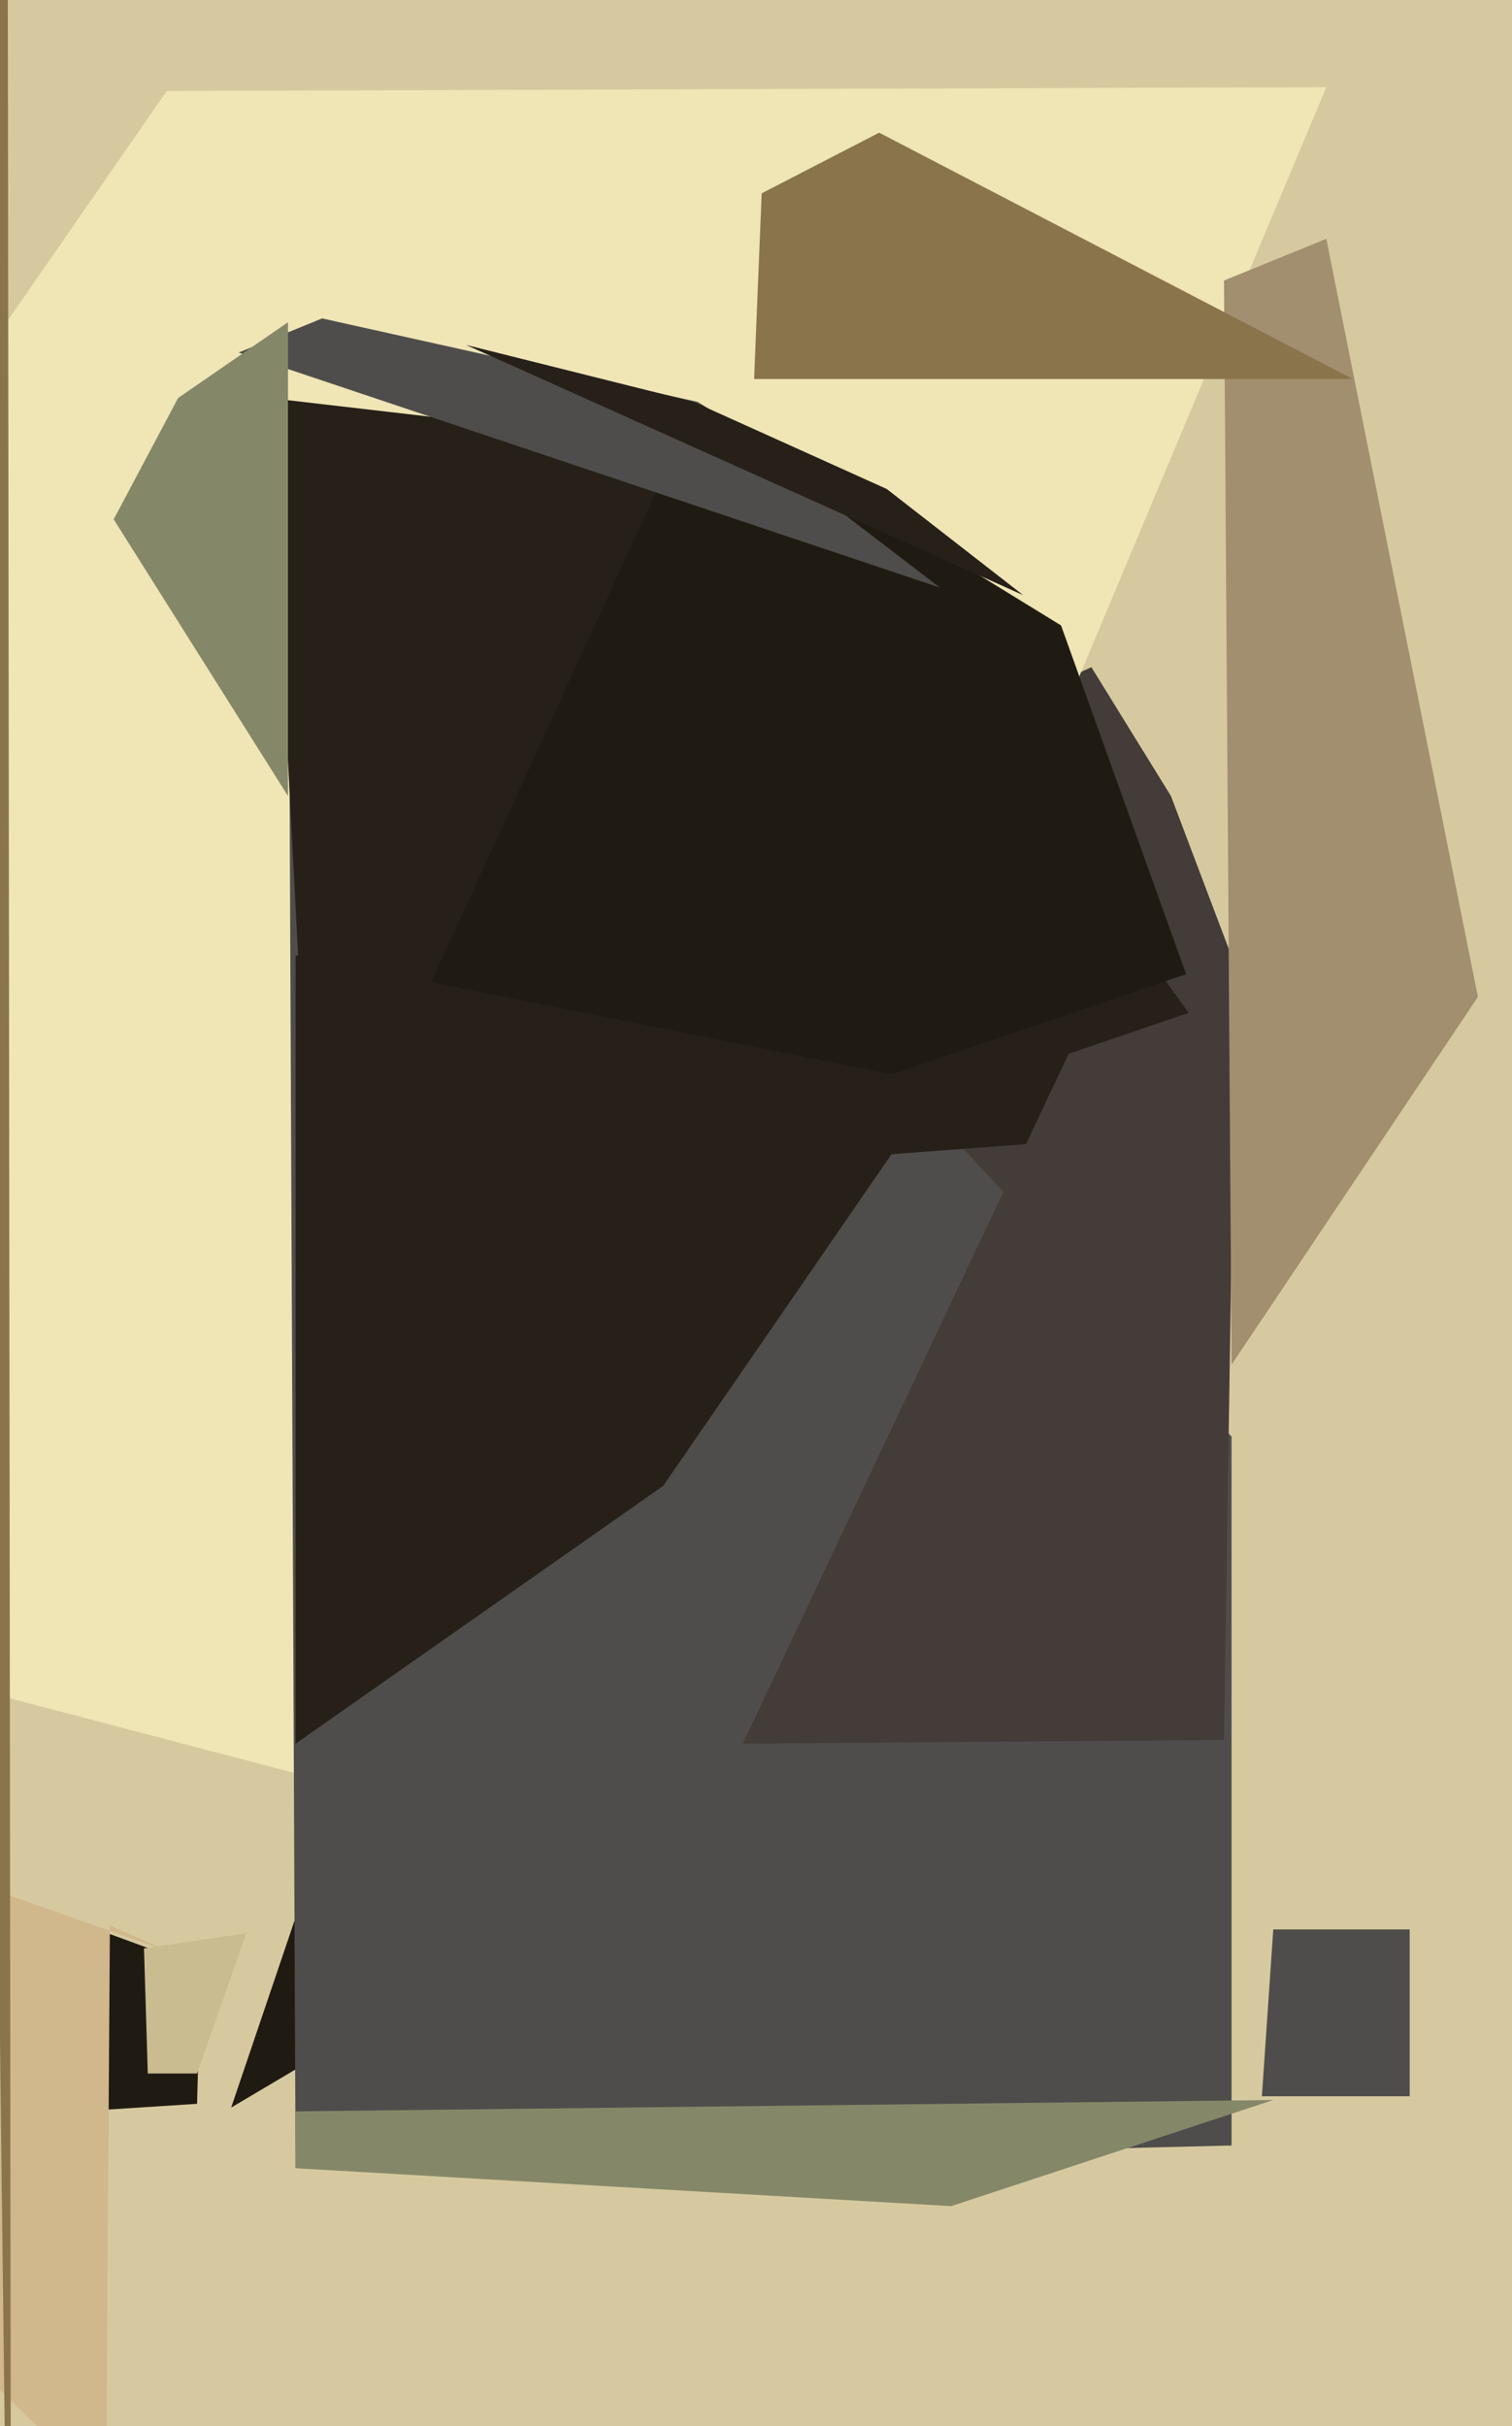 <svg xmlns="http://www.w3.org/2000/svg" width="399px" height="640px">
  <rect width="399" height="640" fill="rgb(215,201,159)"/>
  <polygon points="351,321 -124,367 288,176 309,210" fill="rgb(67,60,57)"/>
  <polygon points="88,540 61,556 81,497 105,485" fill="rgb(32,27,18)"/>
  <polygon points="21,557 -245,410 53,519 52,555" fill="rgb(32,27,18)"/>
  <polygon points="350,23 44,24 -211,392 155,488" fill="rgb(239,229,181)"/>
  <polygon points="28,658 -208,426 45,515 29,508" fill="rgb(208,183,140)"/>
  <polygon points="325,566 78,572 76,112 325,379" fill="rgb(79,77,75)"/>
  <polygon points="52,547 39,547 38,514 65,510" fill="rgb(201,188,144)"/>
  <polygon points="82,316 71,105 209,121 335,297" fill="rgb(38,32,25)"/>
  <polygon points="313,257 78,337 184,106 280,165" fill="rgb(32,27,18)"/>
  <polygon points="248,155 63,93 85,84 184,106" fill="rgb(79,77,75)"/>
  <polygon points="76,210 30,137 47,105 76,85" fill="rgb(133,136,104)"/>
  <polygon points="-5,123 -74,-64 2,-58 3,787" fill="rgb(138,116,76)"/>
  <polygon points="78,460 78,252 248,286 175,392" fill="rgb(38,32,25)"/>
  <polygon points="196,460 282,278 326,263 323,459" fill="rgb(67,60,57)"/>
  <polygon points="123,91 183,106 234,129 270,157" fill="rgb(38,32,25)"/>
  <polygon points="325,360 323,74 350,63 390,263" fill="rgb(162,143,111)"/>
  <polygon points="251,582 78,572 78,557 336,554" fill="rgb(133,136,104)"/>
  <polygon points="372,553 333,553 336,509 372,509" fill="rgb(79,77,75)"/>
  <polygon points="357,100 199,100 201,51 232,35" fill="rgb(138,116,76)"/>
</svg>